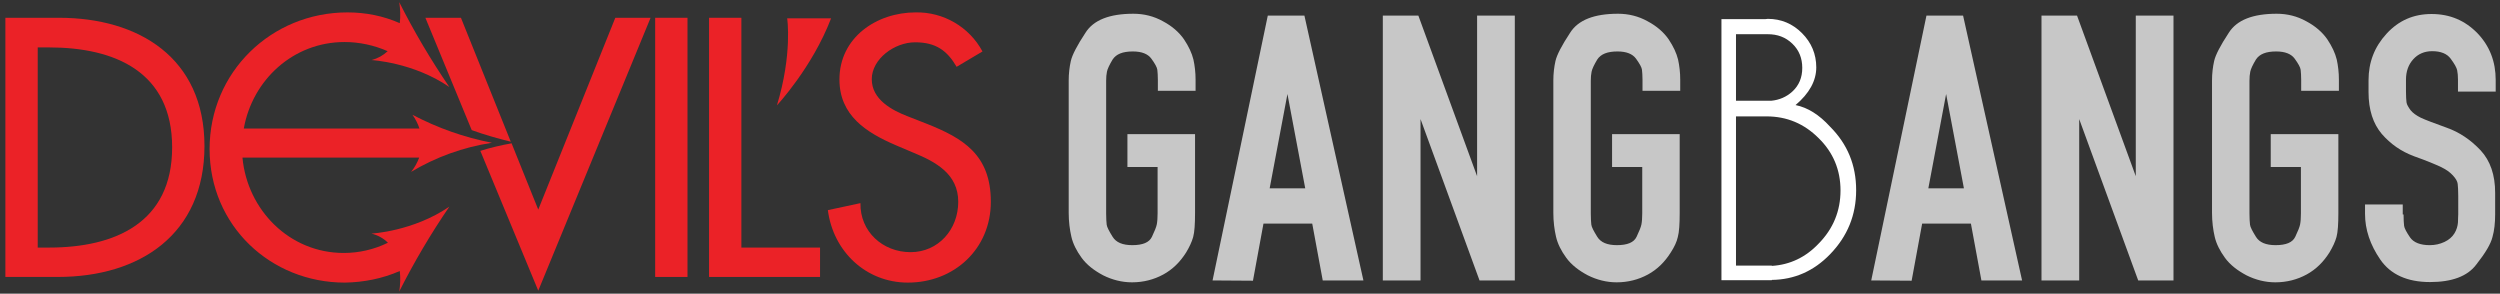 <?xml version="1.0" encoding="utf-8"?>
<!-- Generator: Adobe Illustrator 25.4.1, SVG Export Plug-In . SVG Version: 6.00 Build 0)  -->
<svg version="1.1" id="Layer_1" xmlns="http://www.w3.org/2000/svg" xmlns:xlink="http://www.w3.org/1999/xlink" x="0px" y="0px"
	 viewBox="0 0 928 109" style="enable-background:new 0 0 928 109;" xml:space="preserve">
<rect x="0" y="0" width="928" height="109" fill="#333333" stroke="none"/>
<style type="text/css">
	.st0{fill:#EB2227;}
	.st1{fill:#C7C7C7;}
	.st2{fill:#FFFFFF;}
</style>
<path class="st0" d="M21.9,6.6H2v96.2h19.5c30.4,0,54.4-15.8,54.4-48.6S51.4,6.6,21.9,6.6z M18.2,91.9H14V17.6h4.2
	c24.5,0,45.7,9.1,45.7,37.1S42.7,91.9,18.2,91.9z"/>
<rect x="243.2" y="6.6" class="st0" width="12" height="96.2"/>
<polygon class="st0" points="275.2,6.6 263.2,6.6 263.2,102.8 304.4,102.8 304.4,91.9 275.2,91.9 "/>
<path class="st0" d="M343.9,45.9l-6.9-2.7c-6-2.3-13.4-6.3-13.4-13.8s8.4-13.7,16.1-13.7s11.9,3.1,15.4,9.1l9.6-5.7
	c-4.9-9.1-14.5-14.7-24.8-14.5c-14.5,0-28.3,9.3-28.3,24.9c0,13.4,10,19.7,20.9,24.4l6.6,2.8c8.3,3.4,16.6,7.9,16.6,18.2
	s-7.4,18.7-17.7,18.7s-18.8-7.6-18.6-18.2L307.3,78c2,15.4,14.2,26.9,29.7,26.9c17.2,0,30.8-12.5,30.8-30S357.5,51.3,343.9,45.9z"/>
<path class="st0" d="M199.8,77.8l-9.9-24.6c-3.9,0.7-7.8,1.6-11.6,2.8l21.5,51.9L241.5,6.6h-13.1L199.8,77.8z"/>
<path class="st0" d="M189.6,52.6l-18.5-46h-13.2l17.2,41.7C179.8,50,184.7,51.4,189.6,52.6z"/>
<path class="st0" d="M308.5,6.8h-16.3c0,0,2,13.2-3.8,32.3C288.4,39.1,301.5,25.1,308.5,6.8z"/>
<path class="st0" d="M144,90.1c-5.1,2.5-10.7,3.8-16.4,3.8c-20.2,0-35.8-16-37.6-35.4h65.6c-0.7,1.9-1.7,3.7-3,5.3
	c9.2-5.5,19.4-9.2,30-10.8c-10.3-2-20.2-5.5-29.5-10.4c1.1,1.5,2,3.3,2.6,5.1H90.5c3.2-18,18.3-32.1,37.4-32.1c5.5,0,11,1.2,16,3.4
	c-1.7,1.6-3.7,2.7-6,3.3c0,0,15.5,0.8,28.9,10c-6.9-10.1-13.1-20.6-18.6-31.5c0.4,2.6,0.5,5.2,0.2,7.8c-6.1-2.7-12.7-4-19.4-4
	c-28.3,0-51.2,22.2-51.2,50.7s22.7,49.6,50.2,49.6c7-0.1,14-1.5,20.4-4.3c0.3,2.5,0.2,5.1-0.2,7.6c5.5-10.9,11.7-21.4,18.6-31.5
	c-13.4,9.2-28.9,10-28.9,10C140.2,87.3,142.3,88.4,144,90.1z"/>
<g>
	<path class="st1" d="M440.3,93.7c-2.2,3.5-5,6.3-8.5,8.2s-7.4,2.9-11.6,2.9c-3.7,0-7.3-0.9-10.7-2.6c-3.4-1.8-6.1-3.9-8-6.5
		s-3.2-5.2-3.8-7.8c-0.6-2.6-1-5.6-1-8.9V29.9c0-2.6,0.3-5.1,0.8-7.3s2.3-5.7,5.4-10.4c3-4.8,9-7.1,17.8-7.1c3.9,0,7.6,0.9,11,2.8
		c3.4,1.8,6,4.1,7.8,6.7c1.8,2.7,2.9,5.1,3.5,7.5c0.5,2.3,0.8,4.8,0.8,7.5v4.1h-14v-4c0-1.6-0.1-2.9-0.2-3.8s-0.9-2.3-2.2-4.1
		c-1.3-1.8-3.6-2.7-6.9-2.7c-3.8,0-6.2,1-7.5,3c-1.2,2-1.9,3.5-2.1,4.5s-0.3,2.1-0.3,3.4v49.2c0,1.9,0.1,3.3,0.2,4.2
		c0.1,0.9,0.9,2.4,2.2,4.5c1.3,2.1,3.7,3.1,7.3,3.1c3.9,0,6.3-1,7.3-3.1s1.6-3.6,1.8-4.6c0.2-1,0.3-2.4,0.3-4.1V62h-11.2V49.8h25.1
		v29.3c0,4.1-0.2,7.1-0.7,8.9C442.4,89.8,441.5,91.7,440.3,93.7z"/>
	<path class="st1" d="M450.1,104.1l20.5-98.3h13.6l21.9,98.3H491L487.1,83H469l-3.9,21.2L450.1,104.1L450.1,104.1z M471.3,69.9h13.2
		l-6.6-35L471.3,69.9z"/>
	<path class="st1" d="M549.2,104.1l-21.9-59.9v59.9h-14V5.8h13.2l21.8,59.6V5.8h14v98.3C562.3,104.1,549.2,104.1,549.2,104.1z"/>
	<path class="st1" d="M620.2,93.7c-2.2,3.5-5,6.3-8.5,8.2s-7.4,2.9-11.6,2.9c-3.7,0-7.3-0.9-10.7-2.6c-3.4-1.8-6.1-3.9-8-6.5
		s-3.2-5.2-3.8-7.8c-0.6-2.6-1-5.6-1-8.9V29.9c0-2.6,0.3-5.1,0.8-7.3s2.3-5.7,5.4-10.4c3-4.8,9-7.1,17.8-7.1c3.9,0,7.6,0.9,11,2.8
		c3.4,1.8,6,4.1,7.8,6.7c1.8,2.7,2.9,5.1,3.5,7.5c0.5,2.3,0.8,4.8,0.8,7.5v4.1h-14v-4c0-1.6-0.1-2.9-0.2-3.8
		c-0.1-0.9-0.9-2.3-2.2-4.1c-1.3-1.8-3.6-2.7-6.9-2.7c-3.8,0-6.2,1-7.5,3c-1.2,2-1.9,3.5-2.1,4.5c-0.2,1-0.3,2.1-0.3,3.4v49.2
		c0,1.9,0.1,3.3,0.2,4.2c0.1,0.9,0.9,2.4,2.2,4.5s3.7,3.1,7.3,3.1c3.9,0,6.3-1,7.3-3.1s1.6-3.6,1.8-4.6s0.3-2.4,0.3-4.1V62h-11.2
		V49.8h25.1v29.3c0,4.1-0.2,7.1-0.7,8.9C622.4,89.8,621.5,91.7,620.2,93.7z"/>
	<path class="st2" d="M655.3,7.1L655.3,7.1l0.9-0.1c5,0,9.2,1.8,12.7,5.3s5.3,7.8,5.3,12.7c0,5-2.6,9.7-7.7,14
		c4.5,0.9,8.8,3.6,12.8,8c6.5,6.5,9.7,14.3,9.7,23.6c0,9.2-3.2,17.1-9.7,23.8c-6,6.2-13.2,9.4-21.6,9.5v0.1H639V7.1H655.3z
		 M644.4,12.6v24.8h13.1c3-0.3,5.6-1.4,7.8-3.4c2.5-2.3,3.7-5.2,3.7-8.8s-1.2-6.6-3.7-9s-5.5-3.5-9.1-3.5h-11.8V12.6z M644.4,43.2
		v55.4h13.3v0.1c6.7-0.4,12.6-3.2,17.4-8.3c5.4-5.5,8.1-12.1,8.1-19.7c0-7.6-2.7-14.1-8.1-19.4c-5.4-5.4-11.8-8.1-19.4-8.1
		C655.7,43.2,644.4,43.2,644.4,43.2z"/>
	<path class="st1" d="M694.6,104.1l20.5-98.3h13.6l21.9,98.3h-15.1L731.6,83h-18.1l-3.9,21.2L694.6,104.1L694.6,104.1z M715.8,69.9
		H729l-6.6-35L715.8,69.9z"/>
	<path class="st1" d="M793.7,104.1l-21.9-59.9v59.9h-14V5.8H771l21.8,59.6V5.8h14v98.3C806.8,104.1,793.7,104.1,793.7,104.1z"/>
	<path class="st1" d="M864.7,93.7c-2.2,3.5-5,6.3-8.5,8.2s-7.4,2.9-11.6,2.9c-3.7,0-7.3-0.9-10.7-2.6c-3.4-1.8-6.1-3.9-8-6.5
		s-3.2-5.2-3.8-7.8c-0.6-2.6-1-5.6-1-8.9V29.9c0-2.6,0.3-5.1,0.8-7.3s2.3-5.7,5.4-10.4c3-4.8,9-7.1,17.8-7.1c3.9,0,7.6,0.9,11,2.8
		c3.4,1.8,6,4.1,7.8,6.7c1.8,2.7,2.9,5.1,3.5,7.5c0.5,2.3,0.8,4.8,0.8,7.5v4.1h-14v-4c0-1.6-0.1-2.9-0.2-3.8
		c-0.1-0.9-0.9-2.3-2.2-4.1c-1.3-1.8-3.6-2.7-6.9-2.7c-3.8,0-6.2,1-7.5,3c-1.2,2-1.9,3.5-2.1,4.5c-0.2,1-0.3,2.1-0.3,3.4v49.2
		c0,1.9,0.1,3.3,0.2,4.2c0.1,0.9,0.9,2.4,2.2,4.5s3.7,3.1,7.3,3.1c3.9,0,6.3-1,7.3-3.1s1.6-3.6,1.8-4.6s0.3-2.4,0.3-4.1V62h-11.2
		V49.8H868v29.3c0,4.1-0.2,7.1-0.7,8.9S865.9,91.7,864.7,93.7z"/>
	<path class="st1" d="M892.2,79.6c0,1.9,0.1,3.3,0.2,4.2c0.1,0.9,0.9,2.4,2.2,4.3s3.8,2.9,7.3,2.9c2,0,3.8-0.4,5.5-1.2
		c1.7-0.8,2.9-1.9,3.7-3.2c0.8-1.3,1.2-2.7,1.3-4.1c0-1.4,0.1-2.4,0.1-2.9v-6.9c0-2-0.1-3.4-0.2-4.4c-0.1-1-0.7-2-1.8-3.2
		c-1-1.1-2.5-2.2-4.4-3.1c-1.9-0.9-5.2-2.3-10-4c-4.8-1.8-8.7-4.5-12-8.3c-3.2-3.8-4.9-8.9-4.9-15.5v-4.4c0-6.7,2.2-12.4,6.7-17.3
		s10-7.3,16.7-7.3c6.8,0,12.4,2.4,17,7.1c4.6,4.8,6.8,10.6,6.8,17.4V34h-14v-4.4c0-1.4-0.1-2.5-0.3-3.5s-1-2.4-2.4-4.3
		c-1.4-1.9-3.7-2.8-6.9-2.8c-2.8,0-5.2,1-7,3s-2.7,4.5-2.7,7.6V34c0,1.9,0.1,3.2,0.2,4c0.1,0.8,0.7,1.8,1.5,2.9
		c0.9,1.1,2.2,2,3.8,2.8c1.7,0.8,4.9,2,9.6,3.7c4.8,1.7,8.9,4.5,12.6,8.4c3.6,3.9,5.4,9.1,5.4,15.8v7.9c0,3.2-0.3,6.1-1,8.5
		c-0.6,2.5-2.6,5.9-6,10.2c-3.3,4.4-9.1,6.5-17.2,6.5c-8.4,0-14.6-2.8-18.4-8.3c-3.8-5.5-5.7-11.2-5.7-17v-3.5h14v3.7H892.2z"/>
</g>
</svg>
